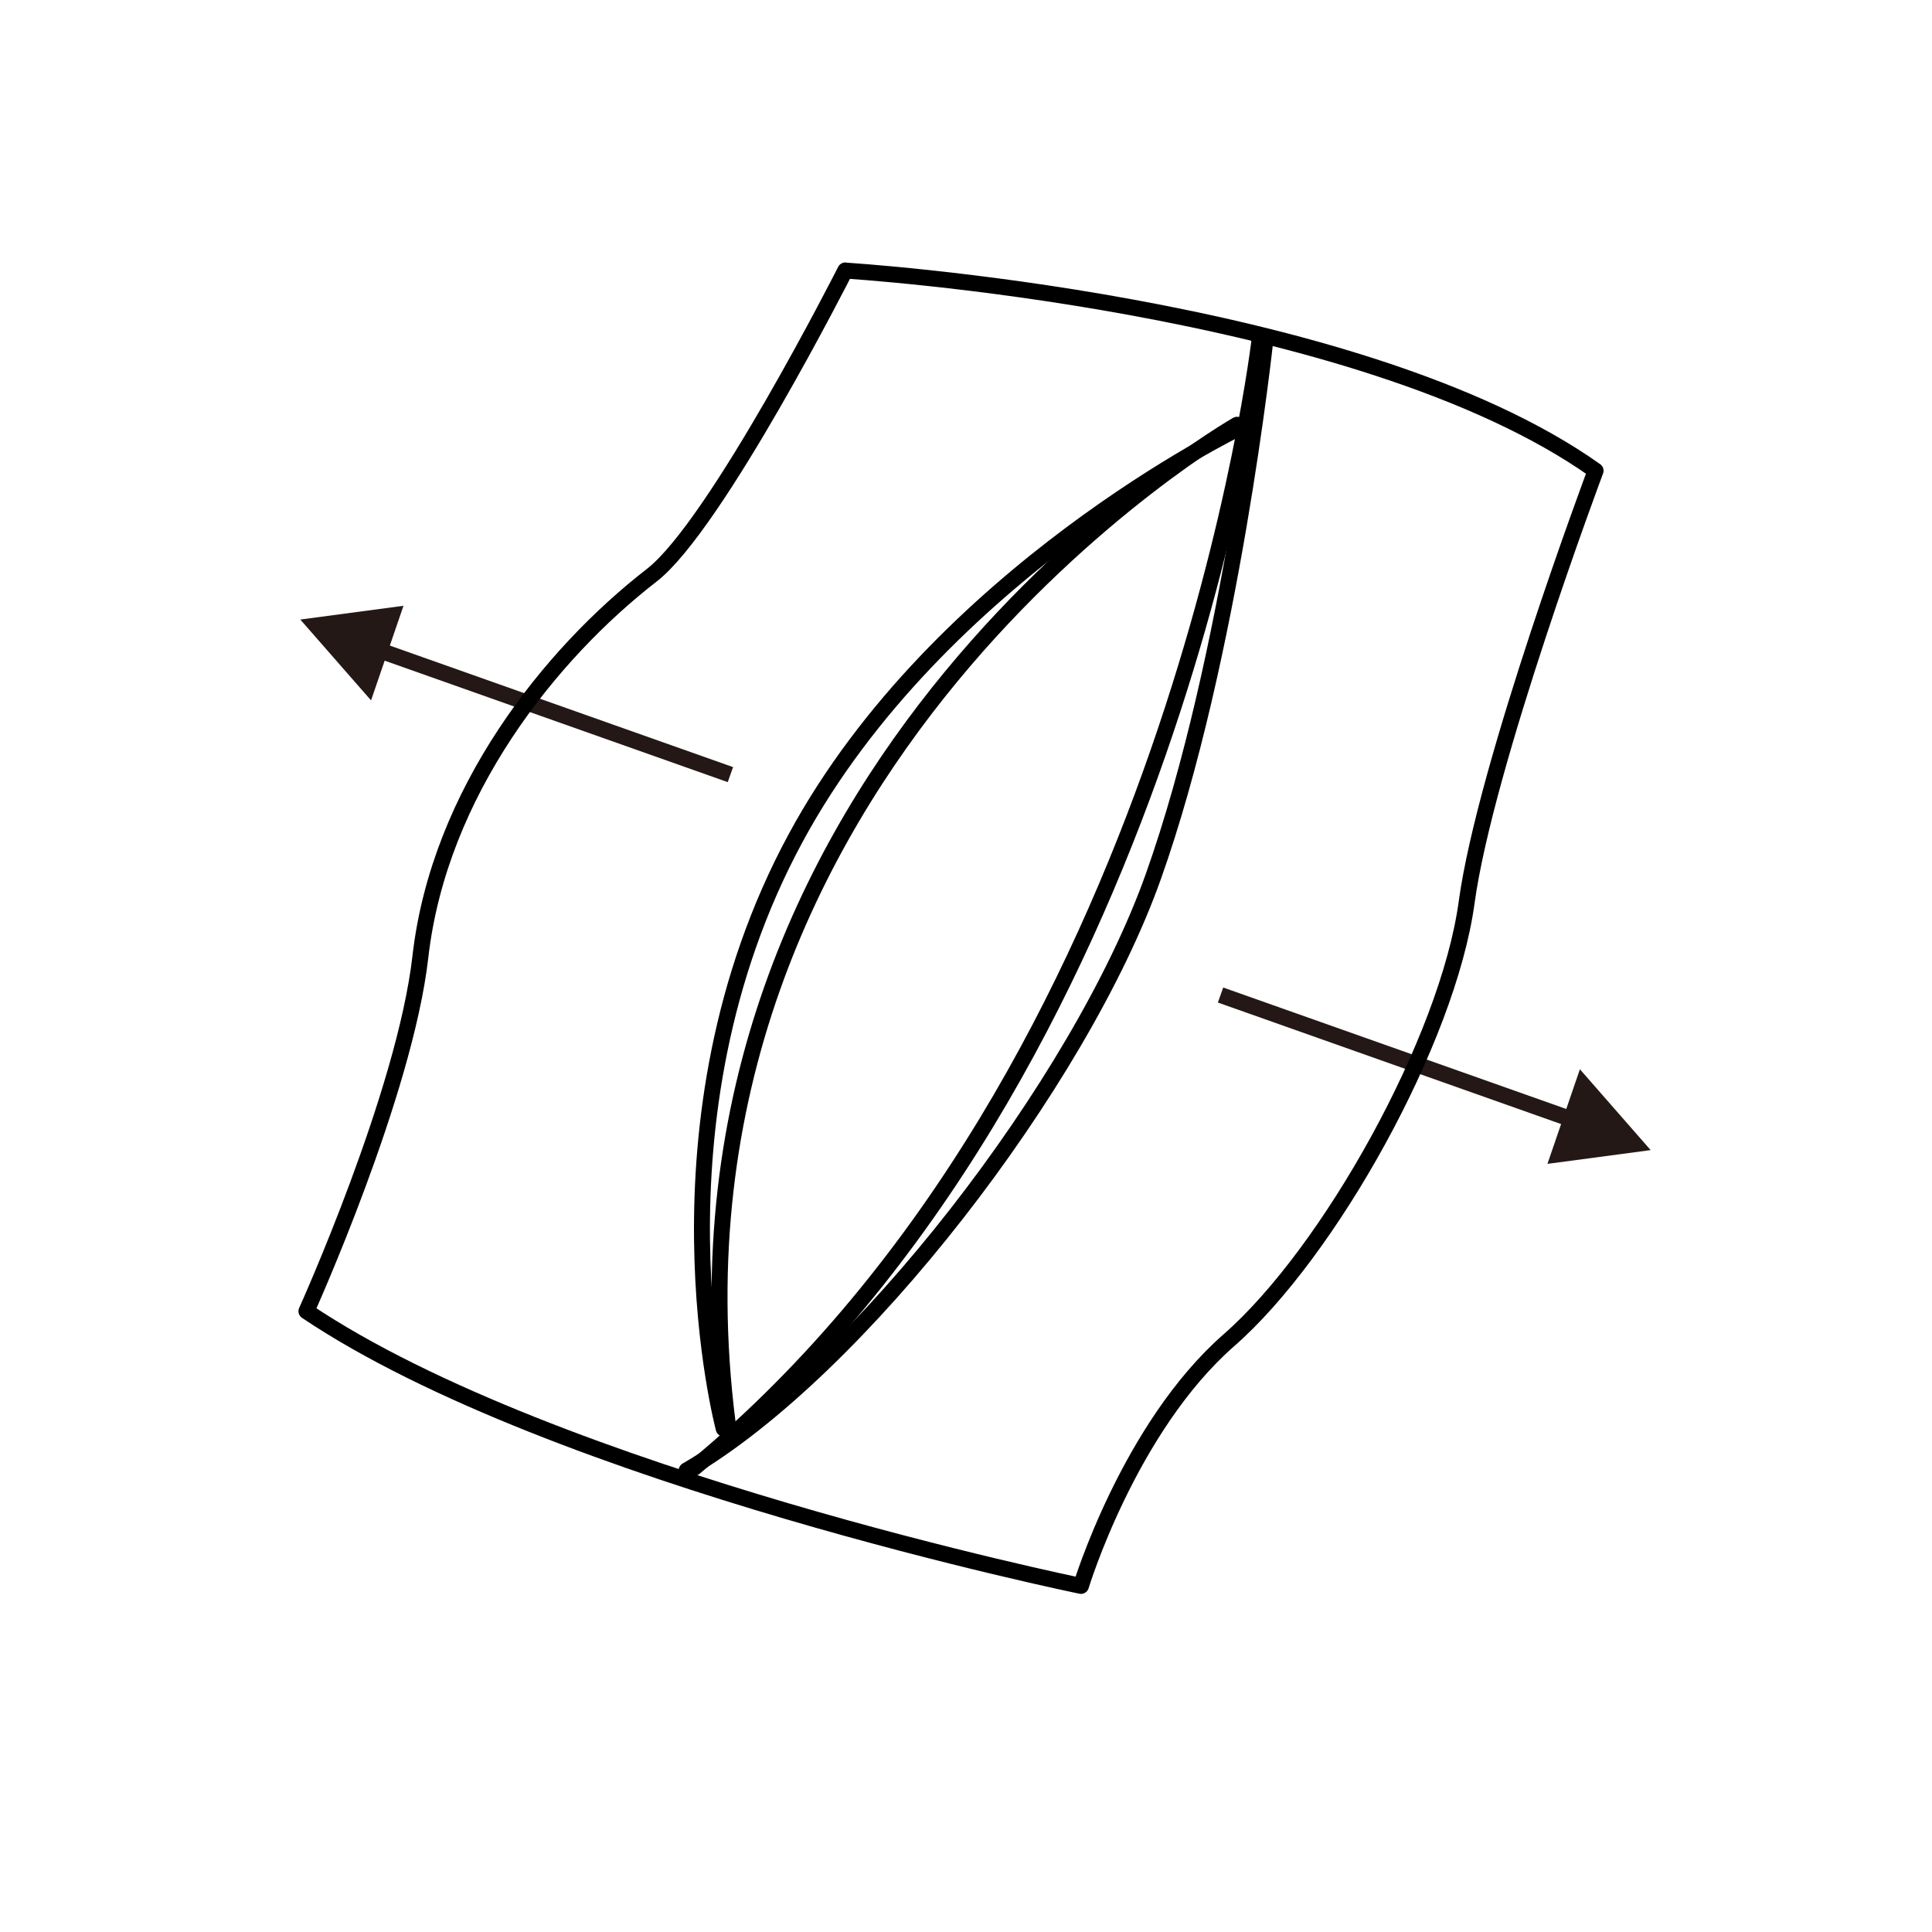 <svg id="_图层_1" data-name="图层 1" data-sanitized-data-name="图层 1" xmlns="http://www.w3.org/2000/svg" viewBox="0 0 141.73 141.73">
  <defs>
    <style>
      .cls-1 {
        stroke: #000;
        stroke-linecap: round;
        stroke-linejoin: round;
      }

      .cls-1, .cls-2 {
        fill: none;
        stroke-width: 1.17px;
      }

      .cls-2 {
        stroke: #231815;
        stroke-linecap: square;
        stroke-miterlimit: 10;
      }

      .cls-3 {
        fill: #231815;
      }
    </style>
  </defs>
  <g>
    <line class="cls-2" x1="90.09" y1="73.19" x2="115.48" y2="82.18"></line>
    <polygon class="cls-3" points="113.52 85.38 121.09 84.37 115.9 78.44 113.52 85.38"></polygon>
  </g>
  <g>
    <g>
      <line class="cls-2" x1="53.03" y1="56.63" x2="27.64" y2="47.64"></line>
      <polygon class="cls-3" points="29.6 44.44 22.03 45.45 27.22 51.38 29.6 44.44"></polygon>
    </g>
    <path class="cls-1" d="M62.01,19.85s37.61,2.29,55.04,14.68c0,0-8.09,21.59-9.46,31.68-1.38,10.09-10.09,25.68-17.43,32.1-7.34,6.42-10.86,18.03-10.86,18.03,0,0-38.63-7.92-56.82-20.15,0,0,7.22-15.97,8.36-26.01,1.38-12.08,9.55-22.23,16.97-27.98,4.74-3.67,14.2-22.36,14.2-22.36Z"></path>
    <path class="cls-1" d="M92.83,24.91s-2.5,23.34-8.24,39.44c-5.39,15.11-21.6,36.19-34.22,43.52"></path>
    <path class="cls-1" d="M90.9,31.4s-22.05,10.67-32.54,30.09c-11.27,20.85-5.27,43.31-5.27,43.31"></path>
    <path class="cls-1" d="M90.75,31.16s-43.47,24.87-37.38,73.15"></path>
    <path class="cls-1" d="M92.43,24.68s-6.09,53.74-41.49,82.99"></path>
  </g>
</svg>